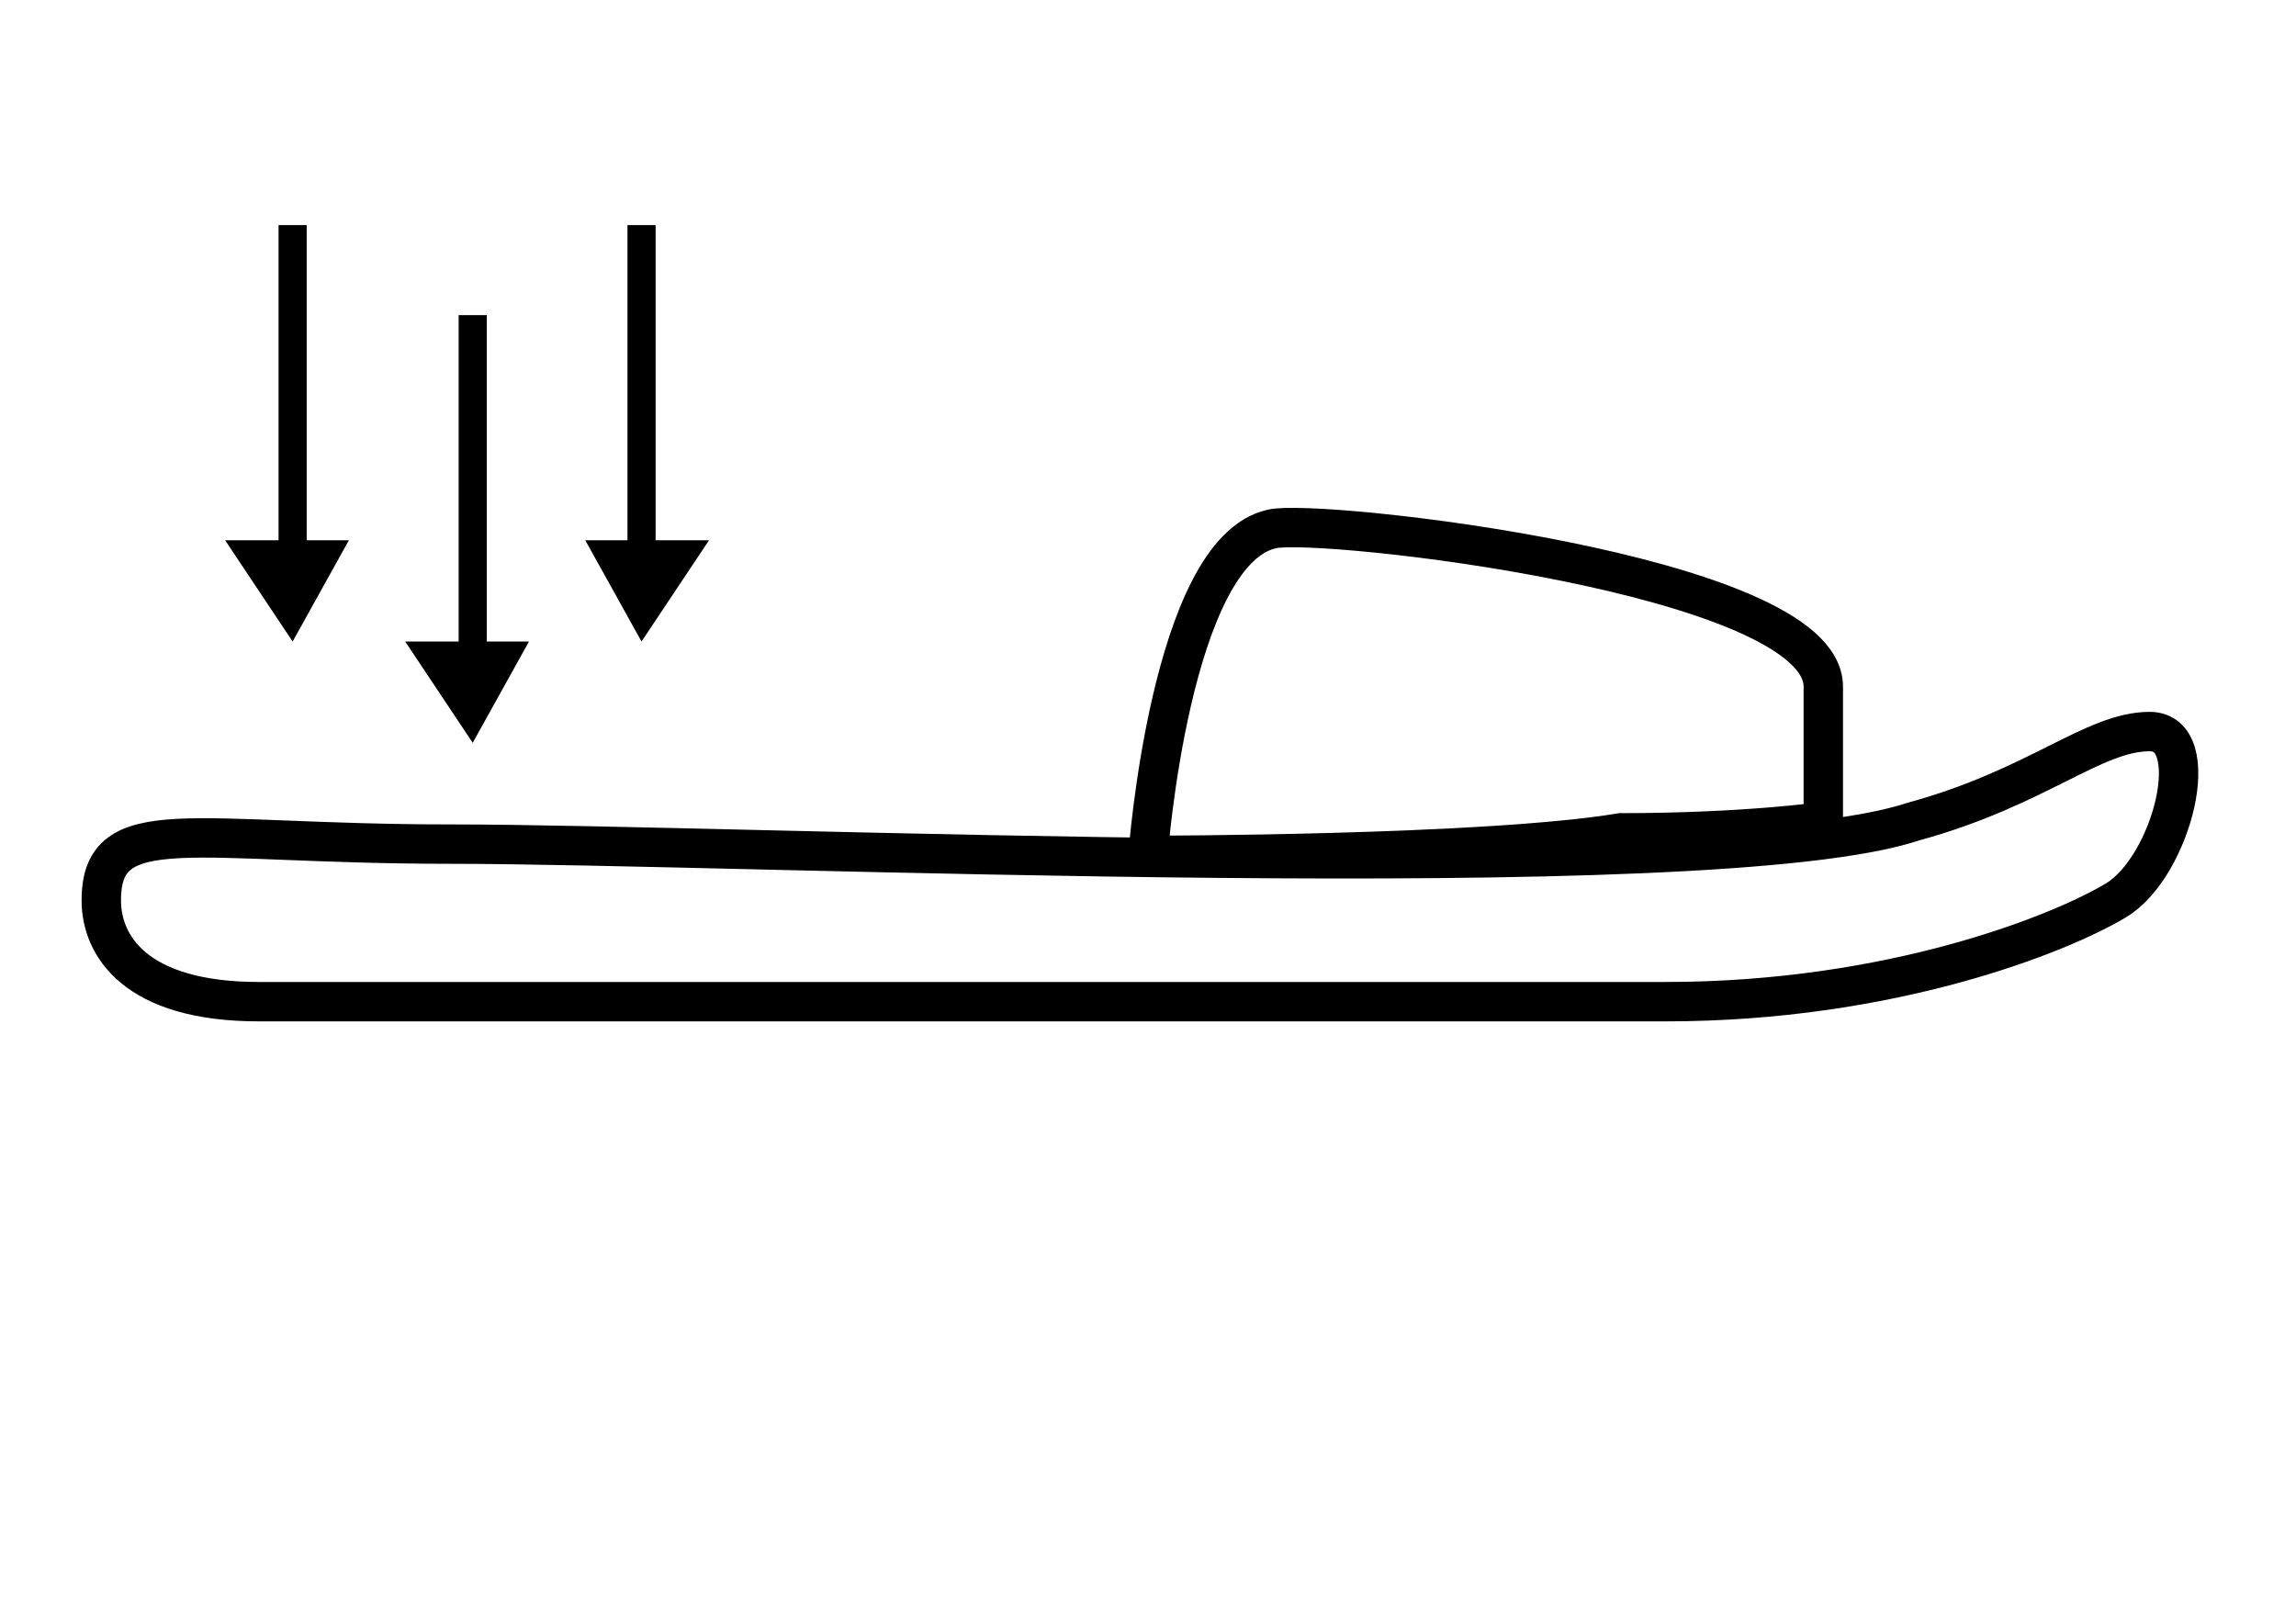 <?xml version="1.0" encoding="utf-8"?>
<!-- Generator: Adobe Illustrator 26.3.1, SVG Export Plug-In . SVG Version: 6.00 Build 0)  -->
<svg version="1.1" id="Layer_1" xmlns="http://www.w3.org/2000/svg" xmlns:xlink="http://www.w3.org/1999/xlink" x="0px" y="0px"
	 viewBox="0 0 20.4 14.2" style="enable-background:new 0 0 20.4 14.2;" xml:space="preserve">
<style type="text/css">
	.st0{fill:none;stroke:#000000;stroke-width:0.25;stroke-miterlimit:10;}
	.st1{fill:none;stroke:#000000;stroke-width:0.35;stroke-miterlimit:10;}
</style>
<g>
	<g>
		<line class="st0" x1="4.2" y1="2.8" x2="4.2" y2="5.8"/>
		<g>
			<polygon points="3.6,5.7 4.2,6.6 4.7,5.7 			"/>
		</g>
	</g>
</g>
<g>
	<g>
		<line class="st0" x1="5.7" y1="2" x2="5.7" y2="5"/>
		<g>
			<polygon points="5.2,4.8 5.7,5.7 6.3,4.8 			"/>
		</g>
	</g>
</g>
<g>
	<g>
		<line class="st0" x1="2.6" y1="2" x2="2.6" y2="5"/>
		<g>
			<polygon points="2,4.8 2.6,5.7 3.1,4.8 			"/>
		</g>
	</g>
</g>
<g>
	<path class="st1" d="M4,7.5c2.6,0,11.2,0.4,13-0.2c1.1-0.3,1.6-0.8,2.1-0.8s0.2,1.2-0.3,1.5c-0.5,0.3-2,0.9-4,0.9s-11.4,0-12.5,0
		S0.9,8.4,0.9,8C0.9,7.2,1.7,7.5,4,7.5z"/>
	<path class="st1" d="M10.2,7.6c0,0,0.2-2.7,1.1-2.9c0.4-0.1,4.9,0.4,4.9,1.4c0,0.6,0,1.2,0,1.2s-0.7,0.1-1.8,0.1
		C13.2,7.6,10.2,7.6,10.2,7.6z"/>
</g>
</svg>
